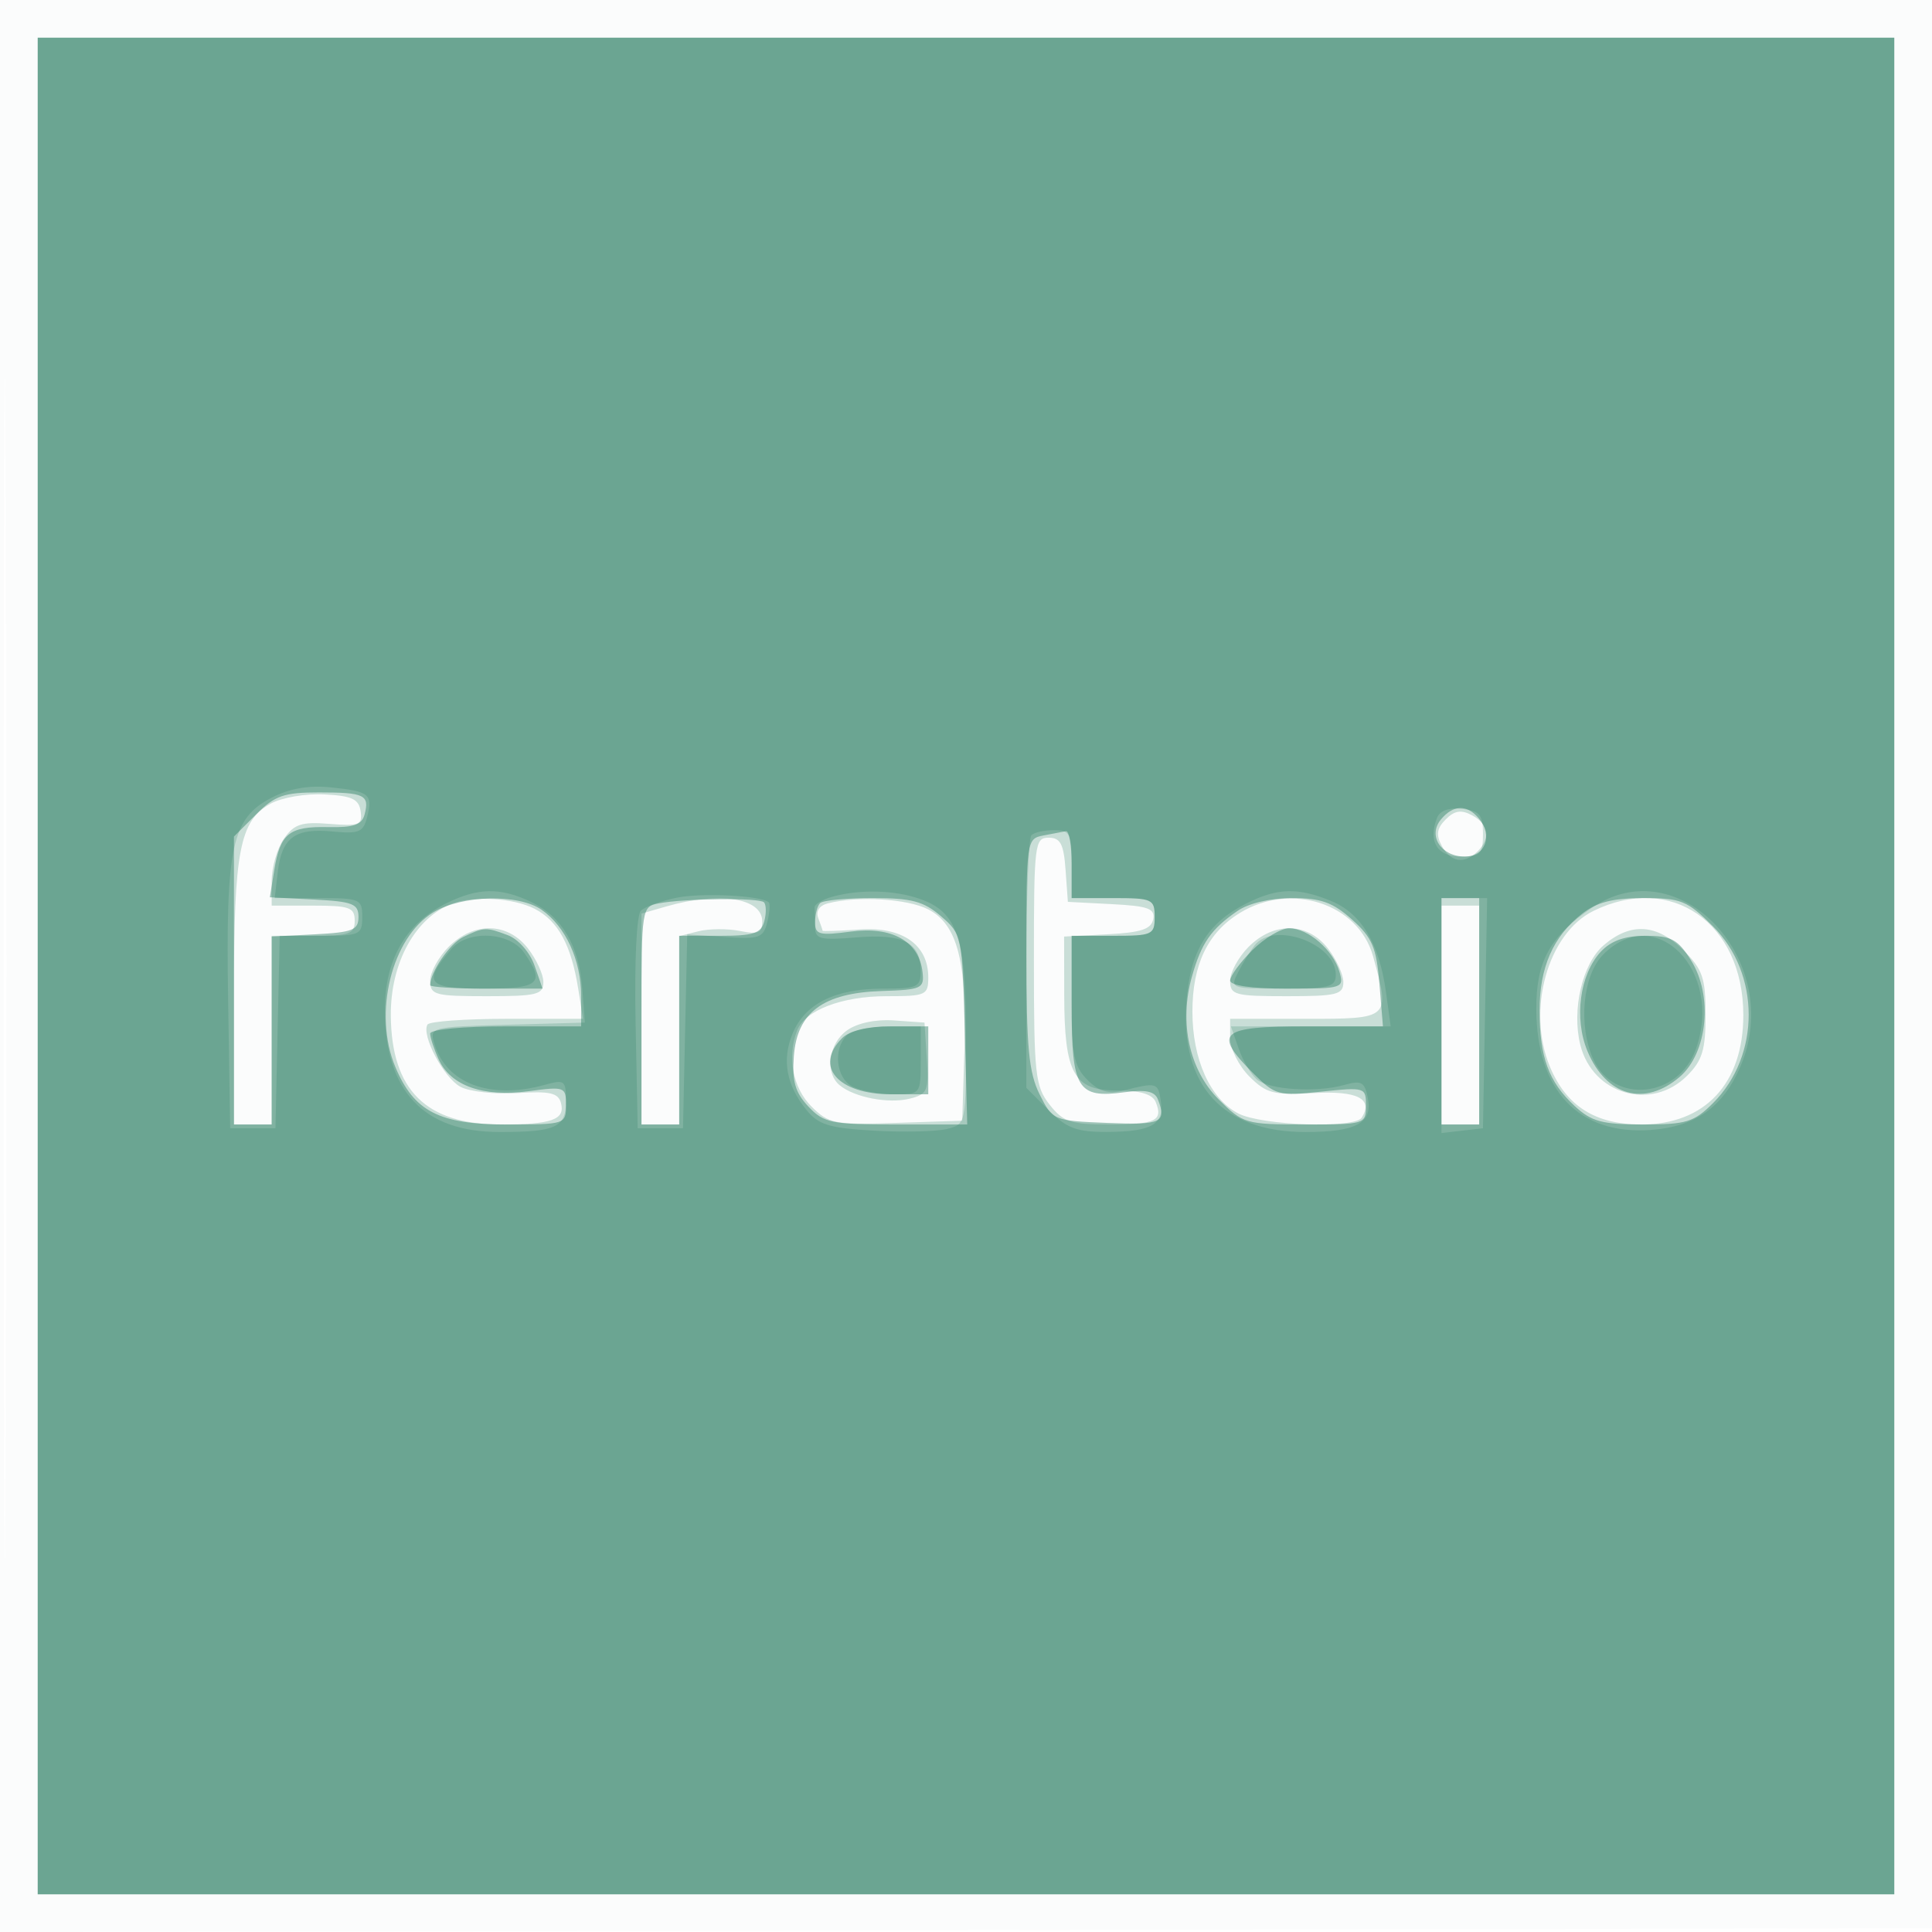 <svg xmlns="http://www.w3.org/2000/svg" width="256" height="256"><path fill-opacity=".016" d="M0 128.004v128.004l128.25-.254 128.25-.254.254-127.75L257.008 0H0v128.004m.485.496c0 70.4.119 99.053.265 63.672.146-35.38.146-92.98 0-128C.604 29.153.485 58.1.485 128.5" fill="#197356" fill-rule="evenodd"/><path fill-opacity=".219" d="M5 128v123h246V5H5v123m30.856-21.509C31.762 108.754 31 112.7 31 131.649V149h5v-25h5.5c4.833 0 5.5-.242 5.5-2s-.667-2-5.5-2H36v-3.277c0-1.803.729-4.319 1.621-5.592 1.359-1.941 2.331-2.257 6.038-1.962 3.948.314 4.387.138 4.129-1.659-.234-1.63-1.138-2.054-4.788-2.245-2.511-.131-5.669.411-7.144 1.226m155.715 2.08c-1.183 1.183-1.314 2.041-.534 3.498 1.178 2.201 3.012 2.482 4.763.731 1.751-1.751 1.47-3.585-.731-4.763-1.457-.78-2.315-.649-3.498.534M137 127.365c0 15.042.168 16.578 2.073 19 1.818 2.312 2.792 2.635 7.941 2.635 6.126 0 7.151-.503 6.111-3-.424-1.016-2.066-1.5-5.095-1.5-5.765 0-6.995-2.227-7.015-12.7l-.015-7.7 5.74-.3c4.458-.233 5.813-.68 6.064-1.998.269-1.414-.651-1.749-5.491-2l-5.813-.302-.307-4.25c-.249-3.436-.68-4.25-2.25-4.25-1.845 0-1.943.828-1.943 16.365m-77-7.656c-4.945 1.819-8.276 7.855-8.213 14.881.089 9.887 4.666 14.41 14.582 14.41 6.731 0 8.538-.638 7.971-2.815-.358-1.372-1.434-1.622-5.793-1.348-2.944.185-6.334-.188-7.532-.829-2.215-1.185-5.222-6.864-4.367-8.248.259-.418 5.001-.76 10.539-.76h10.069l-.635-3.967c-.93-5.82-2.66-9.002-5.766-10.608-2.744-1.419-8-1.765-10.855-.716m28.25.41-3.25.938V149h5v-24.962l2.537-.637c1.395-.35 3.87-.37 5.5-.044 2.438.488 2.963.262 2.963-1.275 0-3.111-5.724-3.992-12.75-1.963m21.427-.416c-1.126.292-1.605 1.043-1.25 1.966.315.822.573 1.57.572 1.663 0 .092 2.209.015 4.91-.172 5.646-.392 9.091 2.011 9.091 6.34 0 2.366-.297 2.5-5.55 2.5-5.903 0-10.808 1.884-11.829 4.545-1.343 3.501-.582 7.585 1.873 10.039 2.333 2.334 3.057 2.475 11.25 2.205l8.756-.289.288-9.254c.365-11.766-.901-16.736-4.775-18.739-2.765-1.43-9.374-1.828-13.336-.804m54.622 1.257c-4.261 2.598-6.299 6.832-6.299 13.089 0 6.337 2.359 11.568 6.085 13.495 3.105 1.605 15.45 2.018 16.359.546 1.547-2.502-.583-3.583-6.412-3.253-5.277.298-6.237.049-8.491-2.205-1.397-1.398-2.541-3.687-2.541-5.087V135h10c11.256 0 11.242.013 8.933-8.302-1.935-6.969-10.855-9.872-17.634-5.738m46.817-.248c-6.042 2.977-8.869 13.156-5.737 20.652 2.179 5.216 6.02 7.636 12.121 7.636 8.432 0 13.5-5.437 13.5-14.482 0-12.245-9.568-18.888-19.884-13.806M191 134.5V149h5v-29h-5v14.5m-131.545-9.045c-1.35 1.35-2.455 3.375-2.455 4.5 0 1.878.611 2.045 7.5 2.045 6.653 0 7.5-.211 7.5-1.865 0-1.026-.933-3.051-2.073-4.5-2.709-3.445-7.132-3.521-10.472-.18m106 0c-1.35 1.35-2.455 3.375-2.455 4.5 0 1.878.611 2.045 7.5 2.045 6.653 0 7.5-.211 7.5-1.865 0-1.026-.933-3.051-2.073-4.5-2.709-3.445-7.132-3.521-10.472-.18m47.039-.203c-2.825 2.429-4.26 8.561-3.092 13.213 1.647 6.564 9.418 8.806 14.143 4.08 2.024-2.024 2.455-3.44 2.455-8.076 0-4.881-.386-6.008-2.923-8.546-3.522-3.522-7.011-3.744-10.583-.671m-100.244 11.27c-2.456 1.737-2.987 5.622-.994 7.275 1.95 1.619 6.481 2.486 9.297 1.779 2.347-.589 2.529-1.023 2.25-5.358l-.303-4.718-4-.285c-2.457-.175-4.868.329-6.25 1.307" fill="#197356" fill-rule="evenodd"/><path fill-opacity=".413" d="M5 128v123h246V5H5v123m28.923-20.077L31 110.846V149h5v-24.9l5.75-.3c4.983-.26 5.75-.567 5.75-2.3 0-1.738-.768-2.04-5.872-2.304l-5.872-.303.586-3.61c.787-4.851 1.976-5.8 7.133-5.689 3.407.073 4.477-.301 4.84-1.692.673-2.57-.02-2.902-6.059-2.902-4.646 0-5.823.413-8.333 2.923m157.007.661c-1.776 2.14.011 4.916 3.165 4.916 2.721 0 3.748-2.779 1.865-5.048-1.568-1.89-3.392-1.842-5.03.132m-52.68 2.122c-2.216.426-2.25.665-2.248 15.614.001 12.449.316 15.81 1.75 18.68 1.731 3.466 1.818 3.503 8.998 3.794 7.148.289 7.86-.042 6.683-3.108-.419-1.091-1.594-1.34-4.49-.951-6.162.826-6.943-.452-6.943-11.357V124h5.5c5.2 0 5.5-.136 5.5-2.5s-.3-2.5-5.5-2.5H142v-4.5c0-2.475-.338-4.439-.75-4.364-.412.075-1.762.331-3 .57m-80.849 10.191c-5.526 3.37-7.983 13.381-5.022 20.467 2.466 5.902 5.816 7.636 14.756 7.636 7.751 0 7.865-.037 7.865-2.534 0-2.463-.142-2.516-4.986-1.873-6.007.796-10.296-.722-11.884-4.208-.622-1.363-1.13-2.908-1.13-3.432 0-.54 4.329-.953 10-.953h10v-4.05c0-4.702-2.046-9.168-5.217-11.389-3.078-2.156-10.583-1.981-14.382.336m29.849-1.191c-2.209.425-2.25.694-2.25 14.864V149h5v-25h5.383c4.489 0 5.468-.323 5.892-1.942.279-1.068.256-2.193-.05-2.5-.626-.625-10.503-.521-13.975.148m21.417-.039c-.367.366-.667 1.507-.667 2.534 0 1.651.553 1.794 4.768 1.235 5.441-.721 9.019 1.311 9.474 5.38.241 2.161-.121 2.328-5.419 2.5-7.752.251-11.208 2.821-11.636 8.652-.244 3.322.183 4.797 1.924 6.65 2.05 2.182 3.028 2.382 11.645 2.382h9.407l-.331-12.589c-.326-12.376-.379-12.63-3.138-15-2.32-1.994-3.891-2.411-9.083-2.411-3.453 0-6.578.3-6.944.667m55.306 1.037c-3.523 2.428-4.789 4.256-6.043 8.725-1.712 6.097-.341 12.36 3.56 16.261 3.202 3.202 3.575 3.31 11.41 3.31 7.96 0 8.1-.043 8.1-2.485 0-2.437-.114-2.472-5.941-1.863-5.664.592-6.083.478-9-2.439-5.392-5.392-4.458-6.213 7.065-6.213h10.124l-.47-5.668c-.398-4.8-.956-6.102-3.64-8.5-2.54-2.269-4.116-2.832-7.931-2.832-2.852 0-5.754.683-7.234 1.704M191 134v15h5v-30h-5v15m18.615-12.912c-3.82 3.005-5.615 7.095-5.615 12.797 0 6.177 1.21 9.478 4.636 12.653 2.25 2.085 3.64 2.462 9.087 2.462 5.733 0 6.739-.309 9.273-2.842 6.289-6.289 6.285-17.112-.008-23.405-3.424-3.425-4.232-3.753-9.235-3.753-4.046 0-6.179.547-8.138 2.088M61.364 124.17c-1.772.858-4.364 4.646-4.364 6.377 0 .249 3.352.453 7.448.453h7.448l-1.071-3.071c-.603-1.732-2.136-3.477-3.513-4-2.907-1.106-3.192-1.094-5.948.241m104.559 1.753c-1.608 1.608-2.923 3.408-2.923 4 0 .674 2.829 1.077 7.567 1.077 7.375 0 7.551-.057 6.913-2.25-.841-2.895-4.152-5.75-6.668-5.75-1.081 0-3.281 1.315-4.889 2.923m46.184.192c-2.784 2.989-3.566 8.85-1.758 13.178 2.493 5.966 7.591 7.383 12.224 3.398 3.701-3.184 4.436-10.762 1.497-15.441-1.745-2.779-2.616-3.25-6.016-3.25-2.76 0-4.579.647-5.947 2.115m-100.536 11.456c-3.743 3.744-.519 7.429 6.5 7.429H123v-9h-4.929c-3.147 0-5.496.568-6.5 1.571" fill="#197356" fill-rule="evenodd"/><path fill-opacity=".2" d="M5 128v123h246V5H5v123m31-22.305c-5.289 2.728-6.096 6.459-5.773 26.704L30.5 149.5h6l.28-12.75.28-12.75h5.47c5.168 0 5.47-.138 5.47-2.5 0-2.379-.28-2.5-5.799-2.5h-5.799l.404-3.465c.53-4.539 2.271-5.833 7.211-5.362 3.566.34 4.126.106 4.639-1.94.756-3.012.298-3.381-4.857-3.905-2.904-.295-5.435.149-7.799 1.367m154.41 2.68c-1.199 3.123.014 5.125 3.104 5.125 2.651 0 2.986-.336 2.986-3 0-2.531-.431-3.05-2.756-3.317-1.758-.202-2.965.229-3.334 1.192m-53.743 2.292c-.367.366-.667 8.051-.667 17.077v16.41l2.923 2.923c2.43 2.43 3.737 2.92 7.75 2.908 5.914-.019 7.611-.993 7.141-4.098-.372-2.458-.525-2.5-4.996-1.377-1.955.49-3.189.119-4.731-1.423-1.789-1.789-2.087-3.303-2.087-10.587V124h5.5c5.2 0 5.5-.136 5.5-2.5s-.3-2.5-5.5-2.5H142v-4.5c0-4.048-.235-4.5-2.333-4.5-1.284 0-2.634.3-3 .667m-77.647 9.085c-5.258 2.641-8.02 7.461-8.02 13.995 0 10.8 5.081 16.243 15.168 16.249 7.52.005 8.832-.607 8.832-4.122 0-2.697-.204-2.855-2.75-2.143-7.264 2.031-13.118-.137-14.702-5.445-.648-2.174-.469-2.22 9.646-2.5L77.5 135.5l-.344-4.5c-.436-5.712-2.699-9.555-6.763-11.484-4.159-1.973-7.098-1.912-11.373.236m30.679-.807c-2.09.416-4.241 1.197-4.779 1.735-.573.573-.863 6.757-.699 14.899L84.5 149.5h6l.281-12.844.28-12.845 5.014.345c4.532.311 5.069.124 5.589-1.953.317-1.263.41-2.449.206-2.635-.978-.897-8.791-1.296-12.171-.623m20.492-.095c-1.27.357-2.282.988-2.25 1.4.032.412.059 1.575.059 2.582 0 1.61.669 1.777 5.498 1.377 6.19-.514 8.502.687 8.502 4.413 0 2.19-.399 2.378-5.05 2.378-6.278 0-10.292 1.997-11.922 5.933-1.45 3.501-.846 6.835 1.839 10.151 1.589 1.962 3.032 2.401 8.998 2.739 3.908.22 8.238.117 9.621-.23 2.504-.628 2.514-.679 2.514-12.162 0-13.2-1.13-16.583-6.119-18.323-3.431-1.196-8.003-1.297-11.69-.258m54.88.902c-5.144 2.623-7.377 6.332-7.864 13.063-.799 11.047 4.83 17.185 15.76 17.185 6.724 0 8.913-1.177 8.286-4.455-.418-2.19-.832-2.427-3.118-1.785-3.703 1.04-9.932.653-11.587-.72-.766-.636-1.854-2.48-2.418-4.098L163.104 136h21.168l-.619-4.517c-.884-6.444-3.251-10.417-7.187-12.062-4.478-1.871-7.235-1.791-11.395.331m45.919.498c-5.646 3.843-7.461 7.156-7.422 13.551.065 10.744 5.676 16.625 15.19 15.922 5.921-.438 9.565-3.029 11.871-8.441 5.922-13.899-8.083-28.897-19.639-21.032M191 134.566v15.567l2.75-.317 2.75-.316.276-15.25.276-15.25H191v15.566M59.807 125.75c-3.849 4.482-3.231 5.25 4.224 5.25 7.499 0 8.278-.687 5.412-4.777-1.934-2.762-7.438-3.032-9.636-.473m106.448-.5c-.544.688-1.515 2.263-2.157 3.5-1.158 2.231-1.108 2.25 5.867 2.25 6.171 0 7.035-.226 7.035-1.845 0-4.139-8.2-7.119-10.745-3.905m46.2 1.205c-2.746 2.745-3.377 9.428-1.317 13.948 2.718 5.966 11.309 5.071 13.588-1.415 3.639-10.356-5.309-19.496-12.271-12.533M112.2 137.2c-1.837 1.837-1.428 5.608.734 6.765 1.064.569 3.539 1.035 5.5 1.035 3.56 0 3.566-.008 3.566-4.5V136h-4.3c-2.365 0-4.84.54-5.5 1.2" fill="#197356" fill-rule="evenodd"/></svg>